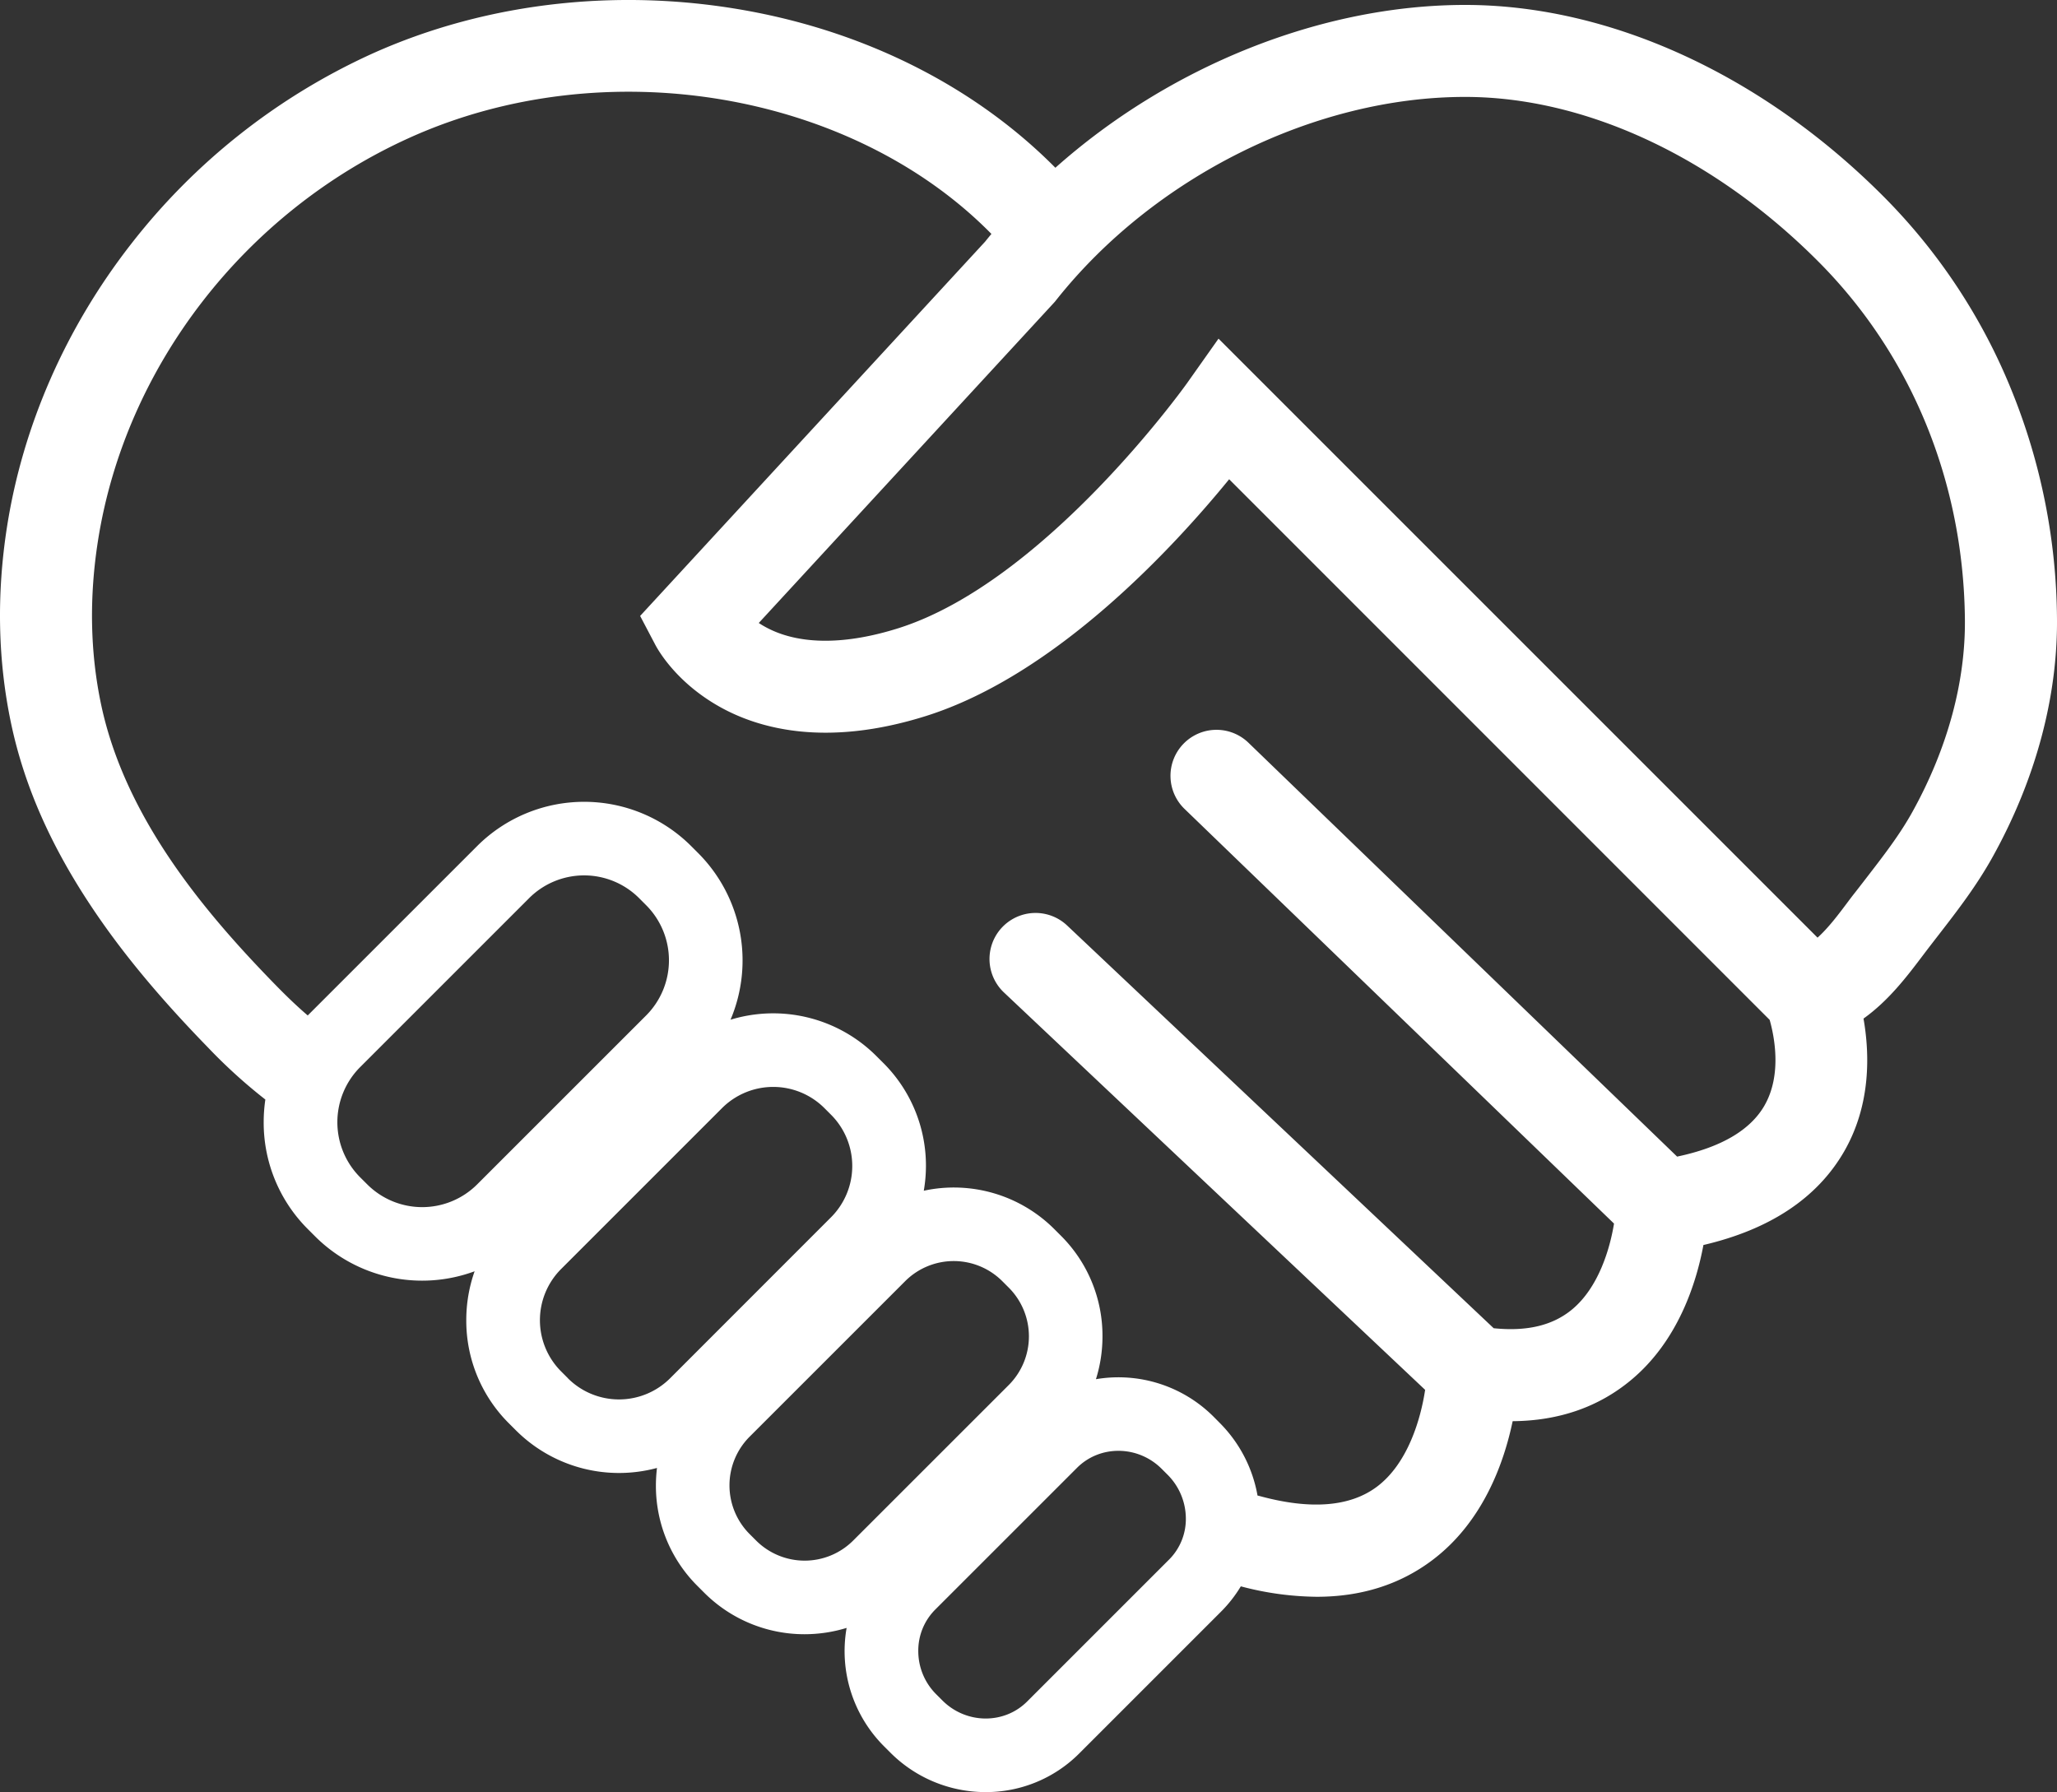 <svg xmlns="http://www.w3.org/2000/svg" viewBox="0 0 1050.78 915.49"><rect x="0" y="0" width="1050.78" height="915.49" fill="#333333" stroke="none"/><defs><style>.cls-1{fill:#fff;}</style></defs><title>heart</title><g id="Layer_2" data-name="Layer 2"><g id="Logo"><path id="United" class="cls-1" d="M1050.77,315.6a315.57,315.57,0,0,0-23.12-116,299.2,299.2,0,0,0-65.34-99.08c-62-62.31-140-98-213.84-98S597.07,34.11,539.12,85.7c-39.19-39.53-92.26-67.32-152.2-79.22C319.5-6.9,249.49.59,189.77,27.58A327.65,327.65,0,0,0,66.7,125c-33.21,42.72-55,92.5-63.09,143.94-5.43,34.65-4.73,68.53,2.07,100.7,6.52,30.83,19.49,60.74,39.64,91.44,15.64,23.83,35,47.38,61,74.1a271.57,271.57,0,0,0,29.23,26.52,78.91,78.91,0,0,0-.85,11.55,76.79,76.79,0,0,0,22.57,54.65l3.72,3.72h0a77.39,77.39,0,0,0,81.46,17.81,74.82,74.82,0,0,0-4.26,25A73.94,73.94,0,0,0,260,727.14l3.55,3.55a74.54,74.54,0,0,0,72.06,19.21,75.31,75.31,0,0,0-.55,8.91,72.11,72.11,0,0,0,21.21,51.36l3.43,3.43A72.37,72.37,0,0,0,411,834.84a73.39,73.39,0,0,0,21.48-3.23,68.74,68.74,0,0,0,19.14,60.51l3.17,3.17h0a68.73,68.73,0,0,0,48.7,20.2,67.26,67.26,0,0,0,47.74-19.67l72.44-72.44a67.64,67.64,0,0,0,10.18-13,156,156,0,0,0,38.78,5.33c22.69,0,42.41-6.22,58.92-18.62,26-19.5,36.72-49.77,41.16-71.08,23.59-.19,43.83-7.19,60.38-20.93,24.14-20,33.47-49.67,37.07-69.07,34-7.93,58.15-24,71.87-47.76,13.9-24.13,13-50.27,9.91-67.91,12.88-9.22,22.14-21.45,30.07-31.93l1.62-2.14c2.23-2.93,4.46-5.81,6.69-8.69,9.56-12.35,19.45-25.12,27.8-40.22C1039.91,398,1051.19,355.87,1050.77,315.6ZM187.62,605.06l-3.73-3.72a39.85,39.85,0,0,1,0-56.12l86.43-86.43a39.75,39.75,0,0,1,56.13,0l3.72,3.73a39.86,39.86,0,0,1,0,56.12l-86.44,86.42A39.73,39.73,0,0,1,187.62,605.06Zm102.49,99-3.54-3.55a37,37,0,0,1,0-52.17l82.32-82.32a37,37,0,0,1,52.19,0l3.54,3.54a37.06,37.06,0,0,1,0,52.18L342.3,704.1A36.94,36.94,0,0,1,290.11,704.1ZM386.26,787l-3.42-3.42a35.2,35.2,0,0,1,0-49.56l79.57-79.56a35.09,35.09,0,0,1,49.57,0l3.42,3.42a35.2,35.2,0,0,1,0,49.56L435.82,787A35.08,35.08,0,0,1,386.26,787Zm210.86,9.78-72.44,72.44c-11.78,11.78-31.19,11.54-43.26-.53h0l-3.17-3.17a31.08,31.08,0,0,1-9.16-21.87,29.65,29.65,0,0,1,8.64-21.38l72.44-72.43c11.79-11.79,31.19-11.55,43.26.52l3.17,3.17a31.78,31.78,0,0,1,9.16,21.53A29.32,29.32,0,0,1,597.12,796.79Zm304.22-232c-7.27,12.62-22.26,21.37-44.62,26.07L638,379.67a23.5,23.5,0,1,0-32.64,33.81L824.49,625.06c-2.08,12.84-7.89,32.64-21.39,43.84-9.87,8.2-23,11.36-40.08,9.62L545.12,472.79A23.5,23.5,0,1,0,512.85,507L728,710c-2.22,14.76-8.8,37.7-24.73,49.56-13.68,10.18-33.75,11.77-59.65,4.73-.41-.11-.82-.21-1.24-.3A69.71,69.71,0,0,0,623.19,727L620,723.78a68.75,68.75,0,0,0-60.16-19.22,73,73,0,0,0,3.34-21.89A72.13,72.13,0,0,0,542,631.31l-3.43-3.43a72.61,72.61,0,0,0-66.67-19.6A75,75,0,0,0,473,595.7,74,74,0,0,0,451.21,543l-3.55-3.54a74.56,74.56,0,0,0-74.48-18.54,77.65,77.65,0,0,0-16.41-85l-3.72-3.72a77.38,77.38,0,0,0-109.3,0l-86.44,86.43-.11.12c-6.33-5.43-12.07-11.09-17.15-16.31-34.65-35.61-76-84-88.39-142.49-5.61-26.56-6.16-54.72-1.61-83.7C64,187.34,124.94,108.46,209.13,70.41,309.32,25.13,435.29,47.12,506.45,119.5c-1.1,1.33-2.2,2.67-3.27,4L327,314.65l7.71,14.67c1.67,3.18,11.13,19.65,33.3,31.95,19.69,10.93,53.88,20.58,105,4.5,66.41-20.92,126.6-86.28,154.88-120.94L904,521C906.32,529.18,910.41,549,901.34,564.77ZM977,414.6c-6.59,11.93-15,22.74-23.83,34.19-2.31,3-4.63,6-7,9l-1.67,2.2C939.21,467.11,934,474,928.46,479l-306-306-16.09,22.76c-.72,1-72.52,101.56-147.54,125.19-26.61,8.38-49.39,8.5-65.89.35a49.82,49.82,0,0,1-5.34-3.05l150.7-163.49.59-.65.54-.68c50-63.13,132.09-103.92,209-103.92,61.45,0,127.25,30.69,180.54,84.21,47.48,47.69,74,112.46,74.76,182.38C1004.11,348.26,994.86,382.32,977,414.6Z"/></g></g></svg>